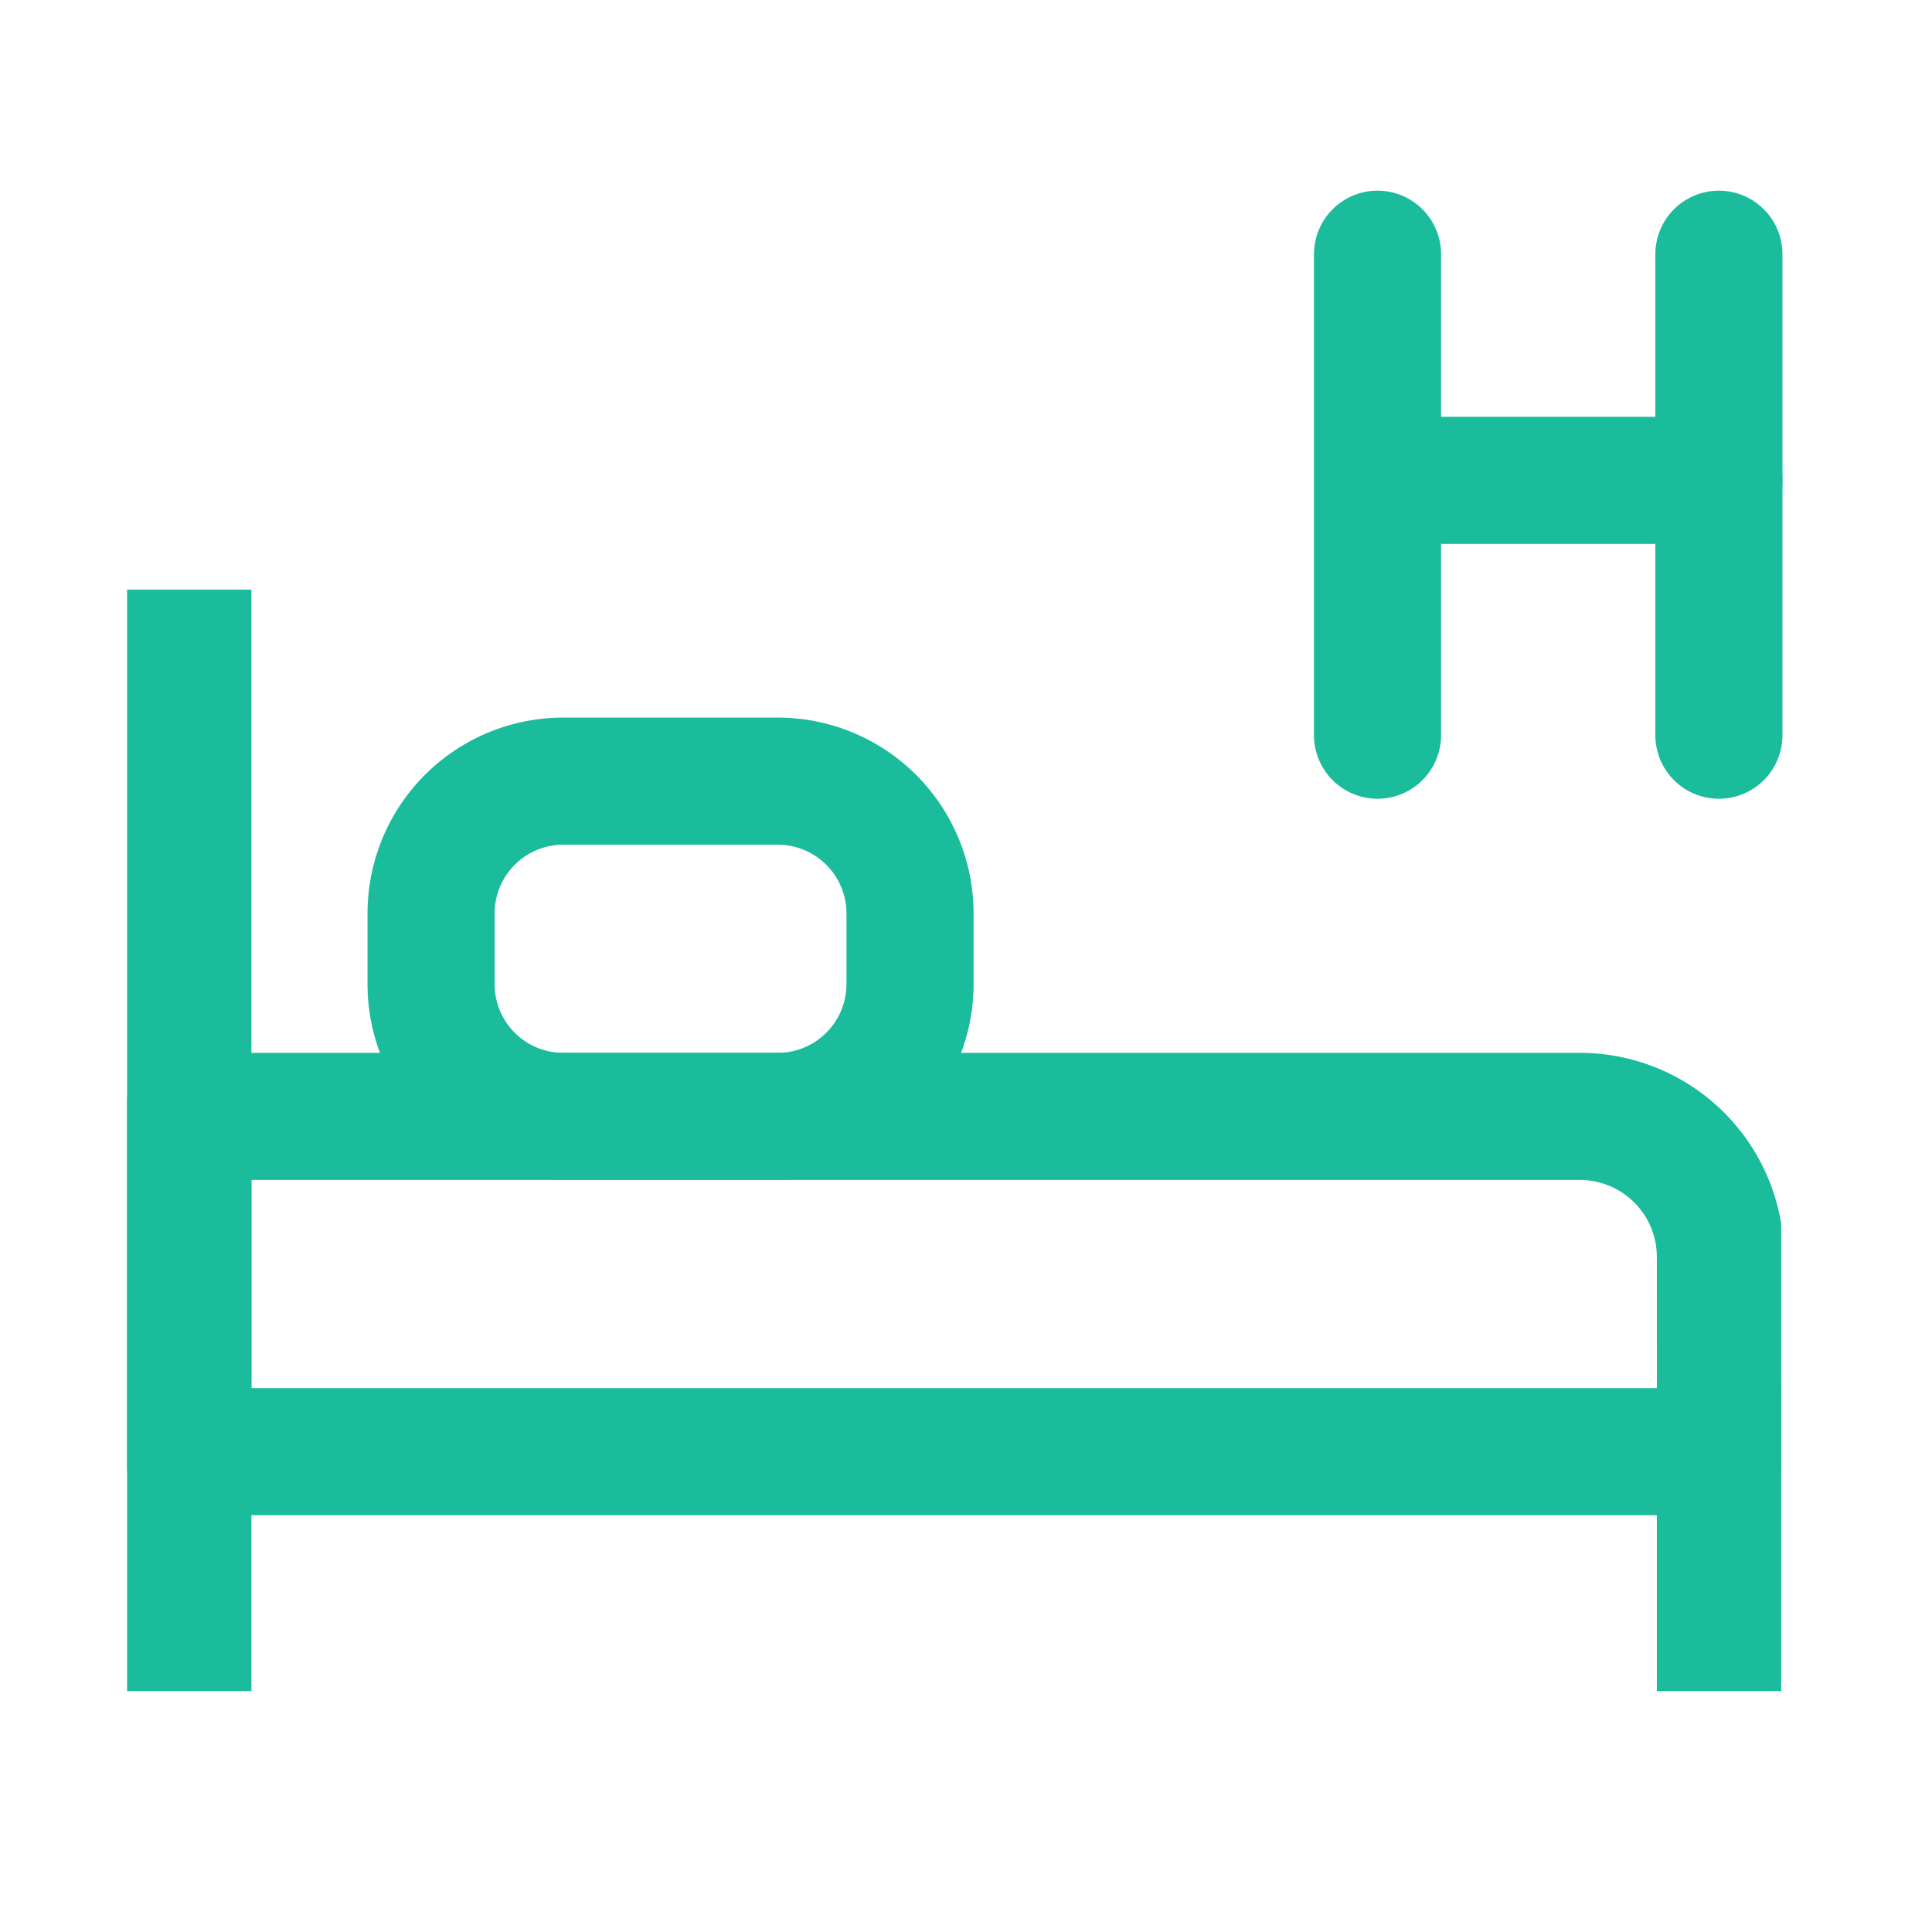 <svg xmlns="http://www.w3.org/2000/svg" xmlns:xlink="http://www.w3.org/1999/xlink" width="76" height="76" viewBox="0 0 76 76">
  <defs>
    <clipPath id="clip-path">
      <rect id="Rectángulo_408" data-name="Rectángulo 408" width="65.067" height="43.33" fill="none" stroke="#1abc9c" stroke-linecap="round" stroke-linejoin="round" stroke-width="1"/>
    </clipPath>
  </defs>
  <g id="Grupo_899" data-name="Grupo 899" transform="translate(15784 -4435)">
    <g id="Grupo_894" data-name="Grupo 894" transform="translate(-15779 4443.5)">
      <g id="Grupo_430" data-name="Grupo 430" transform="translate(0 14.693)">
        <g id="Grupo_429" data-name="Grupo 429" transform="translate(0 0)">
          <g id="Grupo_428" data-name="Grupo 428" transform="translate(0 0)" clip-path="url(#clip-path)">
            <path id="Trazado_769" data-name="Trazado 769" d="M62.787,34.865H2.5V21.677H57.257a5.53,5.53,0,0,1,5.529,5.529Z" transform="translate(-0.11 -0.954)" fill="none" stroke="#1abc9c" stroke-linecap="round" stroke-linejoin="round" stroke-miterlimit="10" stroke-width="5"/>
            <line id="Línea_79" data-name="Línea 79" y2="43.33" transform="translate(2.39 0)" fill="none" stroke="#1abc9c" stroke-linecap="round" stroke-miterlimit="10" stroke-width="5"/>
            <line id="Línea_80" data-name="Línea 80" y2="11.304" transform="translate(62.676 32.027)" fill="none" stroke="#1abc9c" stroke-linecap="round" stroke-miterlimit="10" stroke-width="5"/>
            <path id="Rectángulo_407" data-name="Rectángulo 407" d="M5.2,0h8.429A5.206,5.206,0,0,1,18.84,5.206V7.983a5.205,5.205,0,0,1-5.205,5.205H5.2A5.2,5.2,0,0,1,0,7.983V5.2A5.2,5.2,0,0,1,5.2,0Z" transform="translate(11.958 7.535)" fill="none" stroke="#1abc9c" stroke-linecap="round" stroke-linejoin="round" stroke-miterlimit="10" stroke-width="5"/>
          </g>
        </g>
      </g>
      <line id="Línea_81" data-name="Línea 81" y2="18.921" transform="translate(62.617 1.5)" fill="none" stroke="#1abc9c" stroke-linecap="round" stroke-width="5"/>
      <line id="Línea_83" data-name="Línea 83" x2="12.965" transform="translate(49.652 10.396)" fill="none" stroke="#1abc9c" stroke-linecap="round" stroke-width="5"/>
      <line id="Línea_82" data-name="Línea 82" y2="18.921" transform="translate(49.188 1.5)" fill="none" stroke="#1abc9c" stroke-linecap="round" stroke-width="5"/>
    </g>
    <rect id="Rectángulo_699" data-name="Rectángulo 699" width="76" height="76" transform="translate(-15784 4435)" fill="none"/>
  </g>
</svg>
